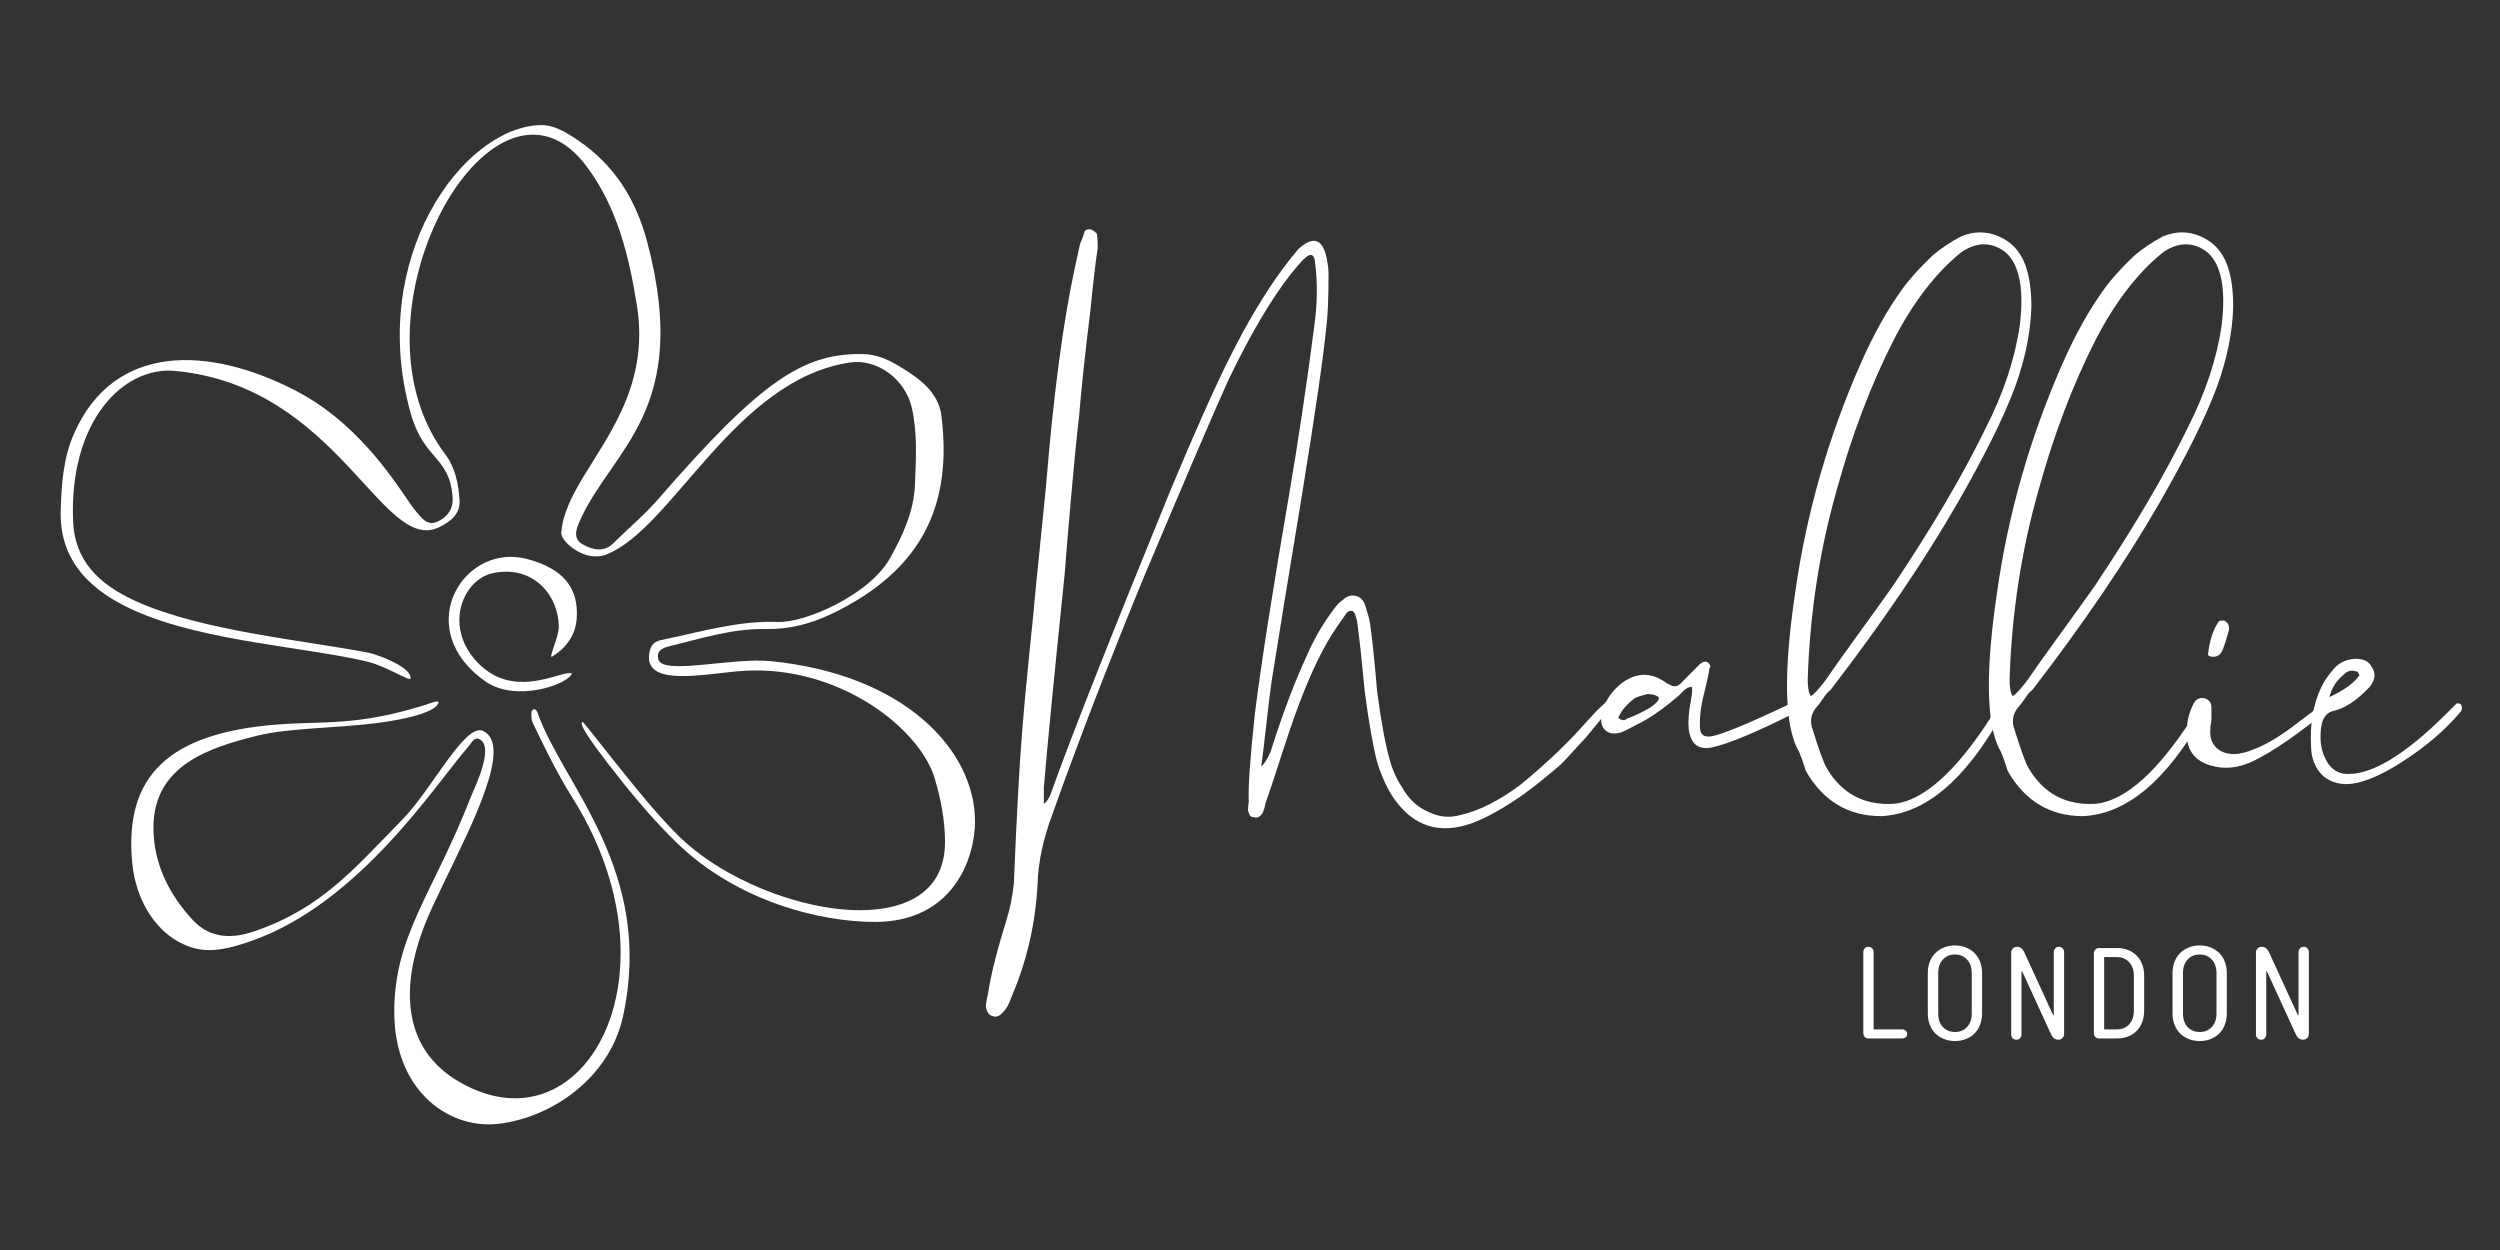 <svg version="1.0" preserveAspectRatio="xMidYMid meet" height="250" viewBox="0 0 375 187.5" zoomAndPan="magnify" width="500" xmlns:xlink="http://www.w3.org/1999/xlink" xmlns="http://www.w3.org/2000/svg"><rect x="0" y="0" width="375" height="187.5" fill="#333333" stroke="none"/><defs><g></g><clipPath id="d4523f71ad"><path clip-rule="nonzero" d="M 9 18.688 L 146.438 18.688 L 146.438 139 L 9 139 Z M 9 18.688"></path></clipPath></defs><g clip-path="url(#d4523f71ad)"><path fill-rule="evenodd" fill-opacity="1" d="M 61.578 101.785 C 61.508 102.273 57.93 99.926 55.148 99.258 C 45.906 97.039 30.691 96.238 20.297 91.641 C 13.574 88.668 8.875 84.117 9.105 76.566 C 9.227 72.586 9.488 68.691 11.121 64.996 C 17.105 51.488 31.199 51.848 44.215 58.527 C 55.09 64.113 60.594 74.691 62.438 76.754 C 63.289 77.715 64.086 78.965 65.656 78.23 C 67.168 77.527 68.023 76.285 67.891 74.57 C 67.418 68.352 63.609 69.102 61.609 62.008 C 55.074 38.777 69.355 19.168 80.973 18.766 C 83.055 18.691 84.848 19.797 86.641 21.004 C 92.176 24.734 95.418 29.949 97.113 36.41 C 103.742 61.625 91.805 67.312 86.984 78.102 C 86.316 79.59 85.973 80.879 87.484 81.699 C 88.918 82.48 90.582 82.902 92.047 81.445 C 94.262 79.246 96.68 77.227 98.723 74.879 C 114.23 57.012 120.547 52.949 129.469 53.109 C 131.559 53.148 133.363 54.008 134.918 54.953 C 137.746 56.672 140.762 58.73 141.215 62.363 C 142.852 75.582 138.496 85.461 124.809 92.051 C 121.617 93.586 118.359 94.426 114.762 94.355 C 109.883 94.262 105.215 95.77 100.523 96.906 C 99.586 97.133 98.402 97.488 98.738 98.867 C 99.34 101.355 109.727 98.59 115.617 99.172 C 135.645 101.152 146.25 112.504 146.25 123.207 C 146.25 128.777 142.953 138.289 131.242 138.289 C 122.918 138.289 110.559 135.172 101.574 126.477 C 98.461 123.461 95.668 120.188 93.41 117.359 C 89.867 112.914 88.102 110.43 87.492 109.223 C 87.047 108.328 87.293 108.105 87.578 108.457 C 88.043 109.031 88.492 109.594 88.938 110.148 C 93.773 116.191 97.57 121.176 101.609 125.211 C 108.27 131.871 119.949 136.531 129 136.531 C 136.246 136.531 141.805 133.547 141.754 126.219 C 141.738 123.031 141.121 119.863 140.234 116.848 C 137.988 109.203 125.824 99.793 111.668 100.617 C 106.062 100.949 96.031 103.406 97.484 97.562 C 97.82 96.215 98.762 96.09 99.711 95.895 C 105.324 94.723 110.859 93.066 116.699 93.293 C 120.691 93.453 130.461 89.273 133.57 83.625 C 135.387 80.32 137.09 76.723 137.242 72.719 C 137.387 68.828 137.656 64.953 136.758 61.102 C 135.805 56.984 131.676 53.746 127.48 54.375 C 110.207 56.953 100.887 79.285 90.953 83.176 C 87.699 84.445 84.121 81.188 84.191 79.977 C 84.523 74.328 89.867 68.918 93.215 61.637 C 95.25 57.215 96.547 52.105 95.539 45.832 C 94.348 38.426 92.609 31.137 87.984 24.949 C 85.504 21.637 82.742 20.199 79.953 20.199 C 67.062 20.199 53.766 50.941 66.789 68.145 C 68.32 70.164 68.793 72.684 68.934 75.129 C 69.043 77.102 67.543 78.281 65.859 79.09 C 57.297 83.191 50.77 57.953 26.293 55.637 C 18.473 54.895 10.328 63.199 10.965 78.23 C 11.211 83.926 14.578 87.582 20.516 90.238 C 30.422 94.664 45.293 95.988 55.305 97.914 C 56.055 98.059 58.453 98.875 60.059 99.891 C 60.996 100.484 61.664 101.148 61.578 101.785" fill="#ffffff"></path></g><path fill-rule="evenodd" fill-opacity="1" d="M 65.723 105.559 C 64.988 107 60.262 107.996 56.367 108.477 C 50.309 109.23 43.168 109.211 38.637 110.34 C 31.574 112.102 22.977 114.699 23.016 124.23 C 23.035 129.473 25.324 134.164 28.953 138.039 C 31.559 140.809 34.832 140.828 38.113 139.711 C 48.23 136.258 53.051 130.387 60.391 122.895 C 64.812 118.375 69.777 108.348 72.477 109.645 C 73.574 110.176 74.031 111.289 74.031 112.809 C 74.031 119.012 66.379 131.938 63.711 138.723 C 60.121 147.844 60.238 157.219 68.809 162.234 C 75.809 166.336 82.301 165.133 86.809 160.625 C 90.723 156.711 93.137 150.309 93.094 142.719 C 93.051 135.672 90.879 127.602 85.809 119.559 C 83.543 115.961 81.684 112.148 79.867 108.316 C 79.68 107.922 79.719 107.402 79.711 106.938 C 79.699 106.398 80.332 106.051 80.629 106.902 C 84.445 117.77 98.191 130.543 93.461 152.414 C 91.453 161.699 82.723 167.688 74.672 168.582 C 70.914 168.996 66.898 167.684 63.891 164.68 C 61.074 161.855 59.141 157.555 59.141 151.793 C 59.141 140.219 64.977 134.074 70.695 119.375 C 71.133 118.246 74.258 111.992 71.906 110.871 C 71.121 110.496 70.734 111.445 70.297 111.941 C 65.352 117.582 53.934 135.523 37.578 141.188 C 34.672 142.191 31.582 143.078 28.578 142.062 C 23.496 140.344 20.355 135.105 19.824 129.359 C 18.641 116.473 25.18 109.98 41.512 108.684 C 48.52 108.129 53.441 108.977 63.82 105.727 C 64.363 105.559 66.121 104.785 65.723 105.559" fill="#ffffff"></path><path fill-rule="evenodd" fill-opacity="1" d="M 82.824 98.488 C 82.188 98.883 83.855 95.496 83.82 93.957 C 83.773 91.68 82.922 89.469 81.258 87.867 C 79.527 86.203 77.016 85.305 73.891 85.98 C 71.102 86.586 68.902 89.566 68.902 93.023 C 68.902 94.898 69.543 96.91 71.09 98.766 C 73.434 101.57 76.121 102.32 78.566 102.285 C 81.984 102.234 84.926 100.652 85.785 101.02 C 85.285 102.629 77.418 105.441 72.805 102.207 C 68.719 99.34 67.168 95.777 67.316 92.535 C 67.578 86.922 72.934 82.262 79.035 83.844 C 84.359 85.223 86.859 88.109 86.504 92.809 C 86.32 95.246 84.977 97.16 82.824 98.488" fill="#ffffff"></path><g fill-opacity="1" fill="#ffffff"><g transform="translate(146.329, 154.718)"><g><path d="M 2.484 -2.328 C 2.066 -2.43 1.754 -2.848 1.547 -3.578 C 1.547 -4.086 1.648 -4.758 1.859 -5.594 C 2.273 -8.383 3.207 -12.109 4.656 -16.766 C 5.176 -18.422 5.539 -20.234 5.75 -22.203 C 6.156 -32.141 6.566 -39.695 6.984 -44.875 C 7.191 -47.664 7.551 -51.57 8.062 -56.594 C 8.582 -61.613 8.895 -64.797 9 -66.141 L 10.562 -81.672 C 11.695 -95.535 13.145 -106.508 14.906 -114.594 L 15.688 -118.156 C 15.789 -118.363 15.914 -118.672 16.062 -119.078 C 16.219 -119.492 16.297 -119.754 16.297 -119.859 C 16.398 -120.172 16.66 -120.328 17.078 -120.328 C 17.391 -120.328 17.754 -120.117 18.172 -119.703 C 18.273 -119.398 18.328 -118.676 18.328 -117.531 C 18.016 -115.469 17.648 -112.363 17.234 -108.219 C 16.41 -101.488 15.844 -96.16 15.531 -92.234 C 15.219 -89.641 14.828 -85.703 14.359 -80.422 C 13.891 -75.148 13.555 -71.164 13.359 -68.469 C 11.805 -53.457 10.77 -42.848 10.25 -36.641 L 10.25 -34.156 C 10.77 -34.469 11.234 -35.297 11.641 -36.641 C 14.547 -44.711 20.395 -59.516 29.188 -81.047 C 32.914 -89.953 35.867 -96.578 38.047 -100.922 C 40.734 -106.305 43.422 -110.812 46.109 -114.438 C 46.629 -115.156 47.406 -116.133 48.438 -117.375 C 50.613 -119.344 52.016 -118.93 52.641 -116.141 C 52.848 -115.109 52.953 -114.281 52.953 -113.656 C 52.953 -110.133 52.848 -107.547 52.641 -105.891 C 52.223 -101.441 50.977 -92.848 48.906 -80.109 C 47.039 -68.828 45.539 -59.617 44.406 -52.484 C 44.195 -51.035 43.938 -48.91 43.625 -46.109 C 43.312 -43.316 43.055 -41.195 42.859 -39.75 C 43.266 -40.062 43.727 -40.785 44.25 -41.922 C 46.008 -47.516 47.82 -52.328 49.688 -56.359 C 50.719 -58.742 51.957 -60.914 53.406 -62.875 C 54.031 -63.812 54.602 -64.438 55.125 -64.75 C 55.633 -65.258 56.223 -65.461 56.891 -65.359 C 57.566 -65.266 58.062 -64.852 58.375 -64.125 C 58.789 -62.883 59.051 -61.953 59.156 -61.328 C 59.469 -59.254 59.832 -55.785 60.25 -50.922 C 60.863 -46.367 61.484 -43.004 62.109 -40.828 C 62.523 -39.273 63.145 -37.879 63.969 -36.641 C 65 -34.773 66.445 -33.484 68.312 -32.766 C 69.758 -32.141 71.211 -32.035 72.672 -32.453 C 75.461 -33.066 78.461 -34.566 81.672 -36.953 C 85.598 -40.16 88.961 -43.367 91.766 -46.578 C 92.078 -46.891 92.383 -47.223 92.688 -47.578 C 93 -47.941 93.391 -48.332 93.859 -48.75 C 94.328 -49.164 94.664 -49.477 94.875 -49.688 C 95.07 -49.688 95.223 -49.633 95.328 -49.531 C 95.43 -49.426 95.484 -49.219 95.484 -48.906 L 94.406 -47.516 C 94.195 -47.305 93.648 -46.656 92.766 -45.562 C 91.891 -44.477 91.297 -43.781 90.984 -43.469 C 90.672 -43.164 90.098 -42.547 89.266 -41.609 C 88.441 -40.68 87.742 -39.984 87.172 -39.516 C 86.609 -39.047 85.883 -38.445 85 -37.719 C 84.125 -37 83.219 -36.301 82.281 -35.625 C 81.352 -34.957 80.375 -34.312 79.344 -33.688 C 77.477 -32.551 75.82 -31.723 74.375 -31.203 C 69.613 -29.547 65.781 -30.738 62.875 -34.781 C 61.844 -36.227 60.969 -38.094 60.25 -40.375 C 59.625 -42.75 59 -46.316 58.375 -51.078 C 57.969 -55.43 57.609 -58.742 57.297 -61.016 C 57.297 -61.328 57.191 -61.797 56.984 -62.422 C 56.773 -63.141 56.359 -63.289 55.734 -62.875 C 54.703 -61.426 53.926 -60.289 53.406 -59.469 C 51.539 -56.469 49.68 -52.379 47.828 -47.203 C 47.305 -45.754 46.578 -43.578 45.641 -40.672 C 44.711 -37.773 43.988 -35.602 43.469 -34.156 C 43.469 -34.051 43.414 -33.816 43.312 -33.453 C 43.207 -33.098 43.102 -32.844 43 -32.688 C 42.906 -32.531 42.754 -32.375 42.547 -32.219 C 42.336 -32.062 42.078 -32.035 41.766 -32.141 C 41.453 -32.141 41.242 -32.242 41.141 -32.453 C 41.035 -32.66 40.957 -32.844 40.906 -33 C 40.852 -33.156 40.852 -33.41 40.906 -33.766 C 40.957 -34.129 40.984 -34.363 40.984 -34.469 C 40.879 -36.645 41.191 -41.098 41.922 -47.828 C 42.848 -55.172 44.555 -66.086 47.047 -80.578 C 48.391 -88.453 49.629 -96.734 50.766 -105.422 C 51.285 -109.047 51.336 -112.359 50.922 -115.359 C 50.922 -115.879 50.77 -116.242 50.469 -116.453 C 50.156 -116.555 49.738 -116.348 49.219 -115.828 C 48.695 -115.305 48.023 -114.531 47.203 -113.5 C 44.305 -109.77 41.254 -104.594 38.047 -97.969 C 36.285 -94.145 32.039 -84.258 25.312 -68.312 C 20.031 -55.477 15.422 -43.523 11.484 -32.453 C 10.141 -28.828 9.414 -25.41 9.312 -22.203 C 9 -16.203 7.707 -10.562 5.438 -5.281 C 5.02 -4.039 4.5 -3.16 3.875 -2.641 C 3.469 -2.223 3.004 -2.117 2.484 -2.328 Z M 2.484 -2.328"></path></g></g></g><g fill-opacity="1" fill="#ffffff"><g transform="translate(238.712, 154.718)"><g><path d="M 18.484 -42.703 C 16.203 -42.078 14.906 -42.957 14.594 -45.344 C 14.488 -46.582 14.594 -47.977 14.906 -49.531 C 15.113 -50.664 15.164 -51.391 15.062 -51.703 C 14.852 -51.703 14.645 -51.648 14.438 -51.547 C 14.227 -51.441 14.07 -51.336 13.969 -51.234 C 13.863 -51.129 13.734 -51 13.578 -50.844 C 13.43 -50.688 13.305 -50.562 13.203 -50.469 C 10.816 -48.395 8.641 -46.891 6.672 -45.953 C 5.953 -45.547 5.227 -45.188 4.5 -44.875 C 3.469 -44.562 2.664 -44.66 2.094 -45.172 C 1.52 -45.691 1.336 -46.473 1.547 -47.516 C 1.547 -47.723 1.648 -48.133 1.859 -48.75 C 2.484 -50.195 3.414 -51.391 4.656 -52.328 C 6.832 -53.879 9.004 -53.879 11.172 -52.328 L 11.328 -52.172 L 11.484 -52.172 C 12.211 -51.648 12.836 -51.648 13.359 -52.172 L 16.297 -55.125 C 16.816 -55.531 17.234 -55.578 17.547 -55.266 C 17.859 -54.961 17.91 -54.707 17.703 -54.5 C 17.598 -53.664 17.336 -52.422 16.922 -50.766 C 16.398 -48.805 16.191 -47 16.297 -45.344 C 16.398 -44.508 16.922 -44.145 17.859 -44.25 C 19.41 -44.457 23.551 -46.164 30.281 -49.375 C 30.688 -49.375 30.941 -49.27 31.047 -49.062 C 31.254 -48.539 31 -48.078 30.281 -47.672 C 24.895 -44.973 20.961 -43.316 18.484 -42.703 Z M 5.281 -46.891 C 6.414 -47.305 7.602 -47.875 8.844 -48.594 C 9.57 -49.113 9.988 -49.531 10.094 -49.844 C 10.195 -50.051 10.066 -50.227 9.703 -50.375 C 9.336 -50.531 8.898 -50.609 8.391 -50.609 C 7.555 -50.41 6.93 -50.207 6.516 -50 C 5.273 -49.062 4.445 -48.078 4.031 -47.047 C 4.551 -46.629 4.969 -46.578 5.281 -46.891 Z M 5.281 -46.891"></path></g></g></g><g fill-opacity="1" fill="#ffffff"><g transform="translate(266.659, 154.718)"><g><path d="M 15.531 -32.297 C 10.562 -32.297 6.781 -34.57 4.188 -39.125 C 4.082 -39.539 3.898 -40.109 3.641 -40.828 C 3.391 -41.555 3.16 -42.078 2.953 -42.391 C 0.984 -46.316 0.879 -54.18 2.641 -65.984 C 4.297 -77.68 7.555 -89.066 12.422 -100.141 C 14.391 -104.598 16.508 -108.379 18.781 -111.484 C 19.82 -112.93 21.328 -114.586 23.297 -116.453 C 24.535 -117.484 25.93 -118.414 27.484 -119.25 C 29.453 -120.07 31.363 -120.066 33.219 -119.234 C 35.082 -118.41 36.379 -117.016 37.109 -115.047 C 37.734 -113.391 38.047 -111.27 38.047 -108.688 C 37.941 -104.852 37.113 -100.816 35.562 -96.578 C 33.906 -92.129 31.055 -86.383 27.016 -79.344 C 21.941 -70.539 15.578 -61.172 7.922 -51.234 C 7.609 -51.023 7.242 -50.609 6.828 -49.984 C 6.41 -49.367 6.102 -48.957 5.906 -48.75 C 5.07 -47.82 4.812 -46.785 5.125 -45.641 C 6.156 -42.328 6.879 -40.312 7.297 -39.594 C 9.578 -35.656 12.992 -33.844 17.547 -34.156 C 21.891 -34.676 26.648 -38.922 31.828 -46.891 C 32.035 -47.41 32.453 -48.082 33.078 -48.906 C 33.18 -49.008 33.332 -49.062 33.531 -49.062 C 33.844 -48.957 34 -48.695 34 -48.281 C 33.688 -47.664 33.531 -47.359 33.531 -47.359 C 28.051 -37.629 22.051 -32.609 15.531 -32.297 Z M 4.969 -50.312 C 5.383 -50.508 6.109 -51.285 7.141 -52.641 C 7.973 -53.879 9.551 -56.102 11.875 -59.312 C 14.207 -62.52 15.992 -65.004 17.234 -66.766 C 23.129 -75.566 27.785 -83.484 31.203 -90.516 C 33.898 -95.797 35.609 -100.973 36.328 -106.047 C 36.742 -109.566 36.586 -112.312 35.859 -114.281 C 35.242 -116.039 34.16 -117.203 32.609 -117.766 C 31.055 -118.336 29.453 -118.102 27.797 -117.062 C 27.066 -116.551 26.082 -115.676 24.844 -114.438 C 22.051 -111.531 19.566 -107.957 17.391 -103.719 C 13.973 -96.988 11.125 -89.484 8.844 -81.203 C 6.258 -72.098 4.812 -62.629 4.5 -52.797 C 4.5 -51.547 4.656 -50.719 4.969 -50.312 Z M 4.969 -50.312"></path></g></g></g><g fill-opacity="1" fill="#ffffff"><g transform="translate(296.936, 154.718)"><g><path d="M 15.531 -32.297 C 10.562 -32.297 6.781 -34.57 4.188 -39.125 C 4.082 -39.539 3.898 -40.109 3.641 -40.828 C 3.391 -41.555 3.16 -42.078 2.953 -42.391 C 0.984 -46.316 0.879 -54.18 2.641 -65.984 C 4.297 -77.68 7.555 -89.066 12.422 -100.141 C 14.391 -104.598 16.508 -108.379 18.781 -111.484 C 19.82 -112.93 21.328 -114.586 23.297 -116.453 C 24.535 -117.484 25.93 -118.414 27.484 -119.25 C 29.453 -120.07 31.363 -120.066 33.219 -119.234 C 35.082 -118.41 36.379 -117.016 37.109 -115.047 C 37.734 -113.391 38.047 -111.27 38.047 -108.688 C 37.941 -104.852 37.113 -100.816 35.562 -96.578 C 33.906 -92.129 31.055 -86.383 27.016 -79.344 C 21.941 -70.539 15.578 -61.172 7.922 -51.234 C 7.609 -51.023 7.242 -50.609 6.828 -49.984 C 6.41 -49.367 6.102 -48.957 5.906 -48.75 C 5.07 -47.82 4.812 -46.785 5.125 -45.641 C 6.156 -42.328 6.879 -40.312 7.297 -39.594 C 9.578 -35.656 12.992 -33.844 17.547 -34.156 C 21.891 -34.676 26.648 -38.922 31.828 -46.891 C 32.035 -47.41 32.453 -48.082 33.078 -48.906 C 33.18 -49.008 33.332 -49.062 33.531 -49.062 C 33.844 -48.957 34 -48.695 34 -48.281 C 33.688 -47.664 33.531 -47.359 33.531 -47.359 C 28.051 -37.629 22.051 -32.609 15.531 -32.297 Z M 4.969 -50.312 C 5.383 -50.508 6.109 -51.285 7.141 -52.641 C 7.973 -53.879 9.551 -56.102 11.875 -59.312 C 14.207 -62.52 15.992 -65.004 17.234 -66.766 C 23.129 -75.566 27.785 -83.484 31.203 -90.516 C 33.898 -95.797 35.609 -100.973 36.328 -106.047 C 36.742 -109.566 36.586 -112.312 35.859 -114.281 C 35.242 -116.039 34.16 -117.203 32.609 -117.766 C 31.055 -118.336 29.453 -118.102 27.797 -117.062 C 27.066 -116.551 26.082 -115.676 24.844 -114.438 C 22.051 -111.531 19.566 -107.957 17.391 -103.719 C 13.973 -96.988 11.125 -89.484 8.844 -81.203 C 6.258 -72.098 4.812 -62.629 4.5 -52.797 C 4.5 -51.547 4.656 -50.719 4.969 -50.312 Z M 4.969 -50.312"></path></g></g></g><g fill-opacity="1" fill="#ffffff"><g transform="translate(327.213, 154.718)"><g><path d="M 4.812 -56.203 C 4.5 -56.203 4.266 -56.254 4.109 -56.359 C 3.953 -56.461 3.926 -56.617 4.031 -56.828 C 4.238 -58.691 4.758 -60.242 5.594 -61.484 C 5.594 -61.586 5.848 -61.641 6.359 -61.641 C 6.461 -61.641 6.672 -61.484 6.984 -61.172 C 7.086 -60.961 7.141 -60.656 7.141 -60.25 C 6.617 -58.383 6.258 -57.297 6.062 -56.984 C 5.75 -56.461 5.332 -56.203 4.812 -56.203 Z M 4.344 -39.906 C 1.969 -40.625 0.781 -42.227 0.781 -44.719 C 0.781 -46.375 1.141 -47.875 1.859 -49.219 C 2.172 -49.844 2.691 -50.102 3.422 -50 C 4.141 -49.789 4.5 -49.32 4.5 -48.594 L 4.5 -46.891 C 4.5 -46.473 4.445 -46.109 4.344 -45.797 L 4.344 -45.344 C 4.238 -44.195 4.52 -43.285 5.188 -42.609 C 5.863 -41.941 6.773 -41.609 7.922 -41.609 C 8.742 -41.609 9.781 -41.867 11.031 -42.391 C 12.883 -43.109 15.004 -44.398 17.391 -46.266 L 21.109 -49.062 C 21.629 -49.375 21.992 -49.477 22.203 -49.375 C 22.41 -49.375 22.516 -49.219 22.516 -48.906 C 22.516 -48.594 22.41 -48.438 22.203 -48.438 C 17.547 -44.613 13.719 -41.977 10.719 -40.531 C 8.539 -39.488 6.414 -39.281 4.344 -39.906 Z M 4.344 -39.906"></path></g></g></g><g fill-opacity="1" fill="#ffffff"><g transform="translate(346.621, 154.718)"><g><path d="M 4.969 -37.109 C 2.383 -37.316 0.781 -38.766 0.156 -41.453 C 0.051 -42.078 0 -42.957 0 -44.094 C 0 -47.301 0.672 -50.098 2.016 -52.484 C 2.848 -53.723 3.52 -54.551 4.031 -54.969 C 4.863 -55.582 5.797 -55.891 6.828 -55.891 C 7.973 -55.891 8.75 -55.477 9.156 -54.656 C 9.781 -53.719 9.676 -52.734 8.844 -51.703 C 6.988 -49.734 5.234 -48.539 3.578 -48.125 C 2.43 -47.926 1.754 -47.098 1.547 -45.641 C 1.336 -43.891 1.492 -42.441 2.016 -41.297 C 2.641 -39.742 3.625 -38.863 4.969 -38.656 C 8.801 -38.25 13.977 -41.305 20.5 -47.828 L 21.891 -49.219 C 22.203 -49.219 22.41 -49.164 22.516 -49.062 C 22.617 -48.852 22.672 -48.695 22.672 -48.594 C 22.672 -48.281 22.566 -48.023 22.359 -47.828 C 20.078 -45.129 17.148 -42.641 13.578 -40.359 C 10.016 -38.086 7.145 -37.004 4.969 -37.109 Z M 2.797 -50.156 C 4.973 -51.188 6.422 -52.219 7.141 -53.25 C 7.348 -53.352 7.348 -53.508 7.141 -53.719 C 7.141 -53.926 6.984 -54.031 6.672 -54.031 C 6.055 -54.238 5.488 -54.082 4.969 -53.562 C 3.832 -52.633 3.109 -51.5 2.797 -50.156 Z M 2.797 -50.156"></path></g></g></g><g fill-opacity="1" fill="#ffffff"><g transform="translate(278.231, 155.767)"><g><path d="M 2.031 0 C 1.789 0 1.602 -0.078 1.469 -0.234 C 1.332 -0.398 1.266 -0.582 1.266 -0.781 L 1.266 -12.984 C 1.266 -13.172 1.332 -13.344 1.469 -13.5 C 1.602 -13.664 1.789 -13.75 2.031 -13.75 C 2.281 -13.75 2.473 -13.664 2.609 -13.5 C 2.742 -13.344 2.812 -13.172 2.812 -12.984 L 2.812 -1.359 L 7.078 -1.359 C 7.316 -1.359 7.504 -1.289 7.641 -1.156 C 7.773 -1.031 7.844 -0.867 7.844 -0.672 C 7.844 -0.484 7.773 -0.32 7.641 -0.188 C 7.504 -0.062 7.316 0 7.078 0 Z M 2.031 0"></path></g></g></g><g fill-opacity="1" fill="#ffffff"><g transform="translate(288.014, 155.767)"><g><path d="M 5.234 0.391 C 4.629 0.391 4.078 0.285 3.578 0.078 C 3.078 -0.117 2.645 -0.395 2.281 -0.75 C 1.926 -1.113 1.648 -1.551 1.453 -2.062 C 1.254 -2.57 1.156 -3.145 1.156 -3.781 L 1.156 -9.781 C 1.156 -10.414 1.254 -10.988 1.453 -11.5 C 1.648 -12.008 1.926 -12.441 2.281 -12.797 C 2.645 -13.16 3.078 -13.441 3.578 -13.641 C 4.078 -13.848 4.629 -13.953 5.234 -13.953 C 5.836 -13.953 6.391 -13.848 6.891 -13.641 C 7.391 -13.441 7.816 -13.16 8.172 -12.797 C 8.535 -12.441 8.812 -12.008 9 -11.5 C 9.195 -10.988 9.297 -10.414 9.297 -9.781 L 9.297 -3.781 C 9.297 -3.145 9.195 -2.57 9 -2.062 C 8.812 -1.551 8.535 -1.113 8.172 -0.75 C 7.816 -0.395 7.391 -0.117 6.891 0.078 C 6.391 0.285 5.836 0.391 5.234 0.391 Z M 5.234 -0.969 C 5.961 -0.969 6.562 -1.211 7.031 -1.703 C 7.508 -2.203 7.75 -2.895 7.75 -3.781 L 7.75 -9.781 C 7.75 -10.664 7.508 -11.352 7.031 -11.844 C 6.562 -12.344 5.961 -12.594 5.234 -12.594 C 4.492 -12.594 3.891 -12.344 3.422 -11.844 C 2.953 -11.352 2.719 -10.664 2.719 -9.781 L 2.719 -3.781 C 2.719 -2.895 2.953 -2.203 3.422 -1.703 C 3.891 -1.211 4.492 -0.969 5.234 -0.969 Z M 5.234 -0.969"></path></g></g></g><g fill-opacity="1" fill="#ffffff"><g transform="translate(300.413, 155.767)"><g><path d="M 2.031 0.188 C 1.789 0.188 1.602 0.109 1.469 -0.047 C 1.332 -0.211 1.266 -0.391 1.266 -0.578 L 1.266 -12.891 C 1.266 -13.129 1.348 -13.332 1.516 -13.5 C 1.68 -13.664 1.883 -13.75 2.125 -13.75 C 2.594 -13.75 2.953 -13.492 3.203 -12.984 L 7.562 -3.484 L 7.656 -3.484 L 7.656 -12.984 C 7.656 -13.172 7.723 -13.344 7.859 -13.5 C 7.992 -13.664 8.18 -13.75 8.422 -13.75 C 8.672 -13.75 8.863 -13.664 9 -13.5 C 9.133 -13.344 9.203 -13.172 9.203 -12.984 L 9.203 -0.672 C 9.203 -0.43 9.117 -0.227 8.953 -0.062 C 8.785 0.102 8.578 0.188 8.328 0.188 C 7.867 0.188 7.516 -0.066 7.266 -0.578 L 2.906 -10.078 L 2.812 -10.078 L 2.812 -0.578 C 2.812 -0.391 2.742 -0.211 2.609 -0.047 C 2.473 0.109 2.281 0.188 2.031 0.188 Z M 2.031 0.188"></path></g></g></g><g fill-opacity="1" fill="#ffffff"><g transform="translate(312.812, 155.767)"><g><path d="M 2.031 0 C 1.789 0 1.602 -0.078 1.469 -0.234 C 1.332 -0.398 1.266 -0.582 1.266 -0.781 L 1.266 -12.781 C 1.266 -12.977 1.332 -13.156 1.469 -13.312 C 1.602 -13.477 1.789 -13.562 2.031 -13.562 L 4.75 -13.562 C 5.352 -13.562 5.906 -13.461 6.406 -13.266 C 6.906 -13.066 7.332 -12.785 7.688 -12.422 C 8.051 -12.055 8.328 -11.617 8.516 -11.109 C 8.711 -10.598 8.812 -10.023 8.812 -9.391 L 8.812 -4.172 C 8.812 -3.535 8.711 -2.961 8.516 -2.453 C 8.328 -1.941 8.051 -1.504 7.688 -1.141 C 7.332 -0.773 6.906 -0.492 6.406 -0.297 C 5.906 -0.098 5.352 0 4.75 0 Z M 4.75 -1.359 C 5.477 -1.359 6.078 -1.602 6.547 -2.094 C 7.023 -2.594 7.266 -3.285 7.266 -4.172 L 7.266 -9.391 C 7.266 -10.273 7.023 -10.961 6.547 -11.453 C 6.078 -11.953 5.477 -12.203 4.75 -12.203 L 2.812 -12.203 L 2.812 -1.359 Z M 4.75 -1.359"></path></g></g></g><g fill-opacity="1" fill="#ffffff"><g transform="translate(324.726, 155.767)"><g><path d="M 5.234 0.391 C 4.629 0.391 4.078 0.285 3.578 0.078 C 3.078 -0.117 2.645 -0.395 2.281 -0.75 C 1.926 -1.113 1.648 -1.551 1.453 -2.062 C 1.254 -2.57 1.156 -3.145 1.156 -3.781 L 1.156 -9.781 C 1.156 -10.414 1.254 -10.988 1.453 -11.5 C 1.648 -12.008 1.926 -12.441 2.281 -12.797 C 2.645 -13.16 3.078 -13.441 3.578 -13.641 C 4.078 -13.848 4.629 -13.953 5.234 -13.953 C 5.836 -13.953 6.391 -13.848 6.891 -13.641 C 7.391 -13.441 7.816 -13.16 8.172 -12.797 C 8.535 -12.441 8.812 -12.008 9 -11.5 C 9.195 -10.988 9.297 -10.414 9.297 -9.781 L 9.297 -3.781 C 9.297 -3.145 9.195 -2.57 9 -2.062 C 8.812 -1.551 8.535 -1.113 8.172 -0.75 C 7.816 -0.395 7.391 -0.117 6.891 0.078 C 6.391 0.285 5.836 0.391 5.234 0.391 Z M 5.234 -0.969 C 5.961 -0.969 6.562 -1.211 7.031 -1.703 C 7.508 -2.203 7.75 -2.895 7.75 -3.781 L 7.75 -9.781 C 7.75 -10.664 7.508 -11.352 7.031 -11.844 C 6.562 -12.344 5.961 -12.594 5.234 -12.594 C 4.492 -12.594 3.891 -12.344 3.422 -11.844 C 2.953 -11.352 2.719 -10.664 2.719 -9.781 L 2.719 -3.781 C 2.719 -2.895 2.953 -2.203 3.422 -1.703 C 3.891 -1.211 4.492 -0.969 5.234 -0.969 Z M 5.234 -0.969"></path></g></g></g><g fill-opacity="1" fill="#ffffff"><g transform="translate(337.125, 155.767)"><g><path d="M 2.031 0.188 C 1.789 0.188 1.602 0.109 1.469 -0.047 C 1.332 -0.211 1.266 -0.391 1.266 -0.578 L 1.266 -12.891 C 1.266 -13.129 1.348 -13.332 1.516 -13.5 C 1.68 -13.664 1.883 -13.75 2.125 -13.75 C 2.594 -13.75 2.953 -13.492 3.203 -12.984 L 7.562 -3.484 L 7.656 -3.484 L 7.656 -12.984 C 7.656 -13.172 7.723 -13.344 7.859 -13.5 C 7.992 -13.664 8.18 -13.75 8.422 -13.75 C 8.672 -13.75 8.863 -13.664 9 -13.5 C 9.133 -13.344 9.203 -13.172 9.203 -12.984 L 9.203 -0.672 C 9.203 -0.43 9.117 -0.227 8.953 -0.062 C 8.785 0.102 8.578 0.188 8.328 0.188 C 7.867 0.188 7.516 -0.066 7.266 -0.578 L 2.906 -10.078 L 2.812 -10.078 L 2.812 -0.578 C 2.812 -0.391 2.742 -0.211 2.609 -0.047 C 2.473 0.109 2.281 0.188 2.031 0.188 Z M 2.031 0.188"></path></g></g></g></svg>